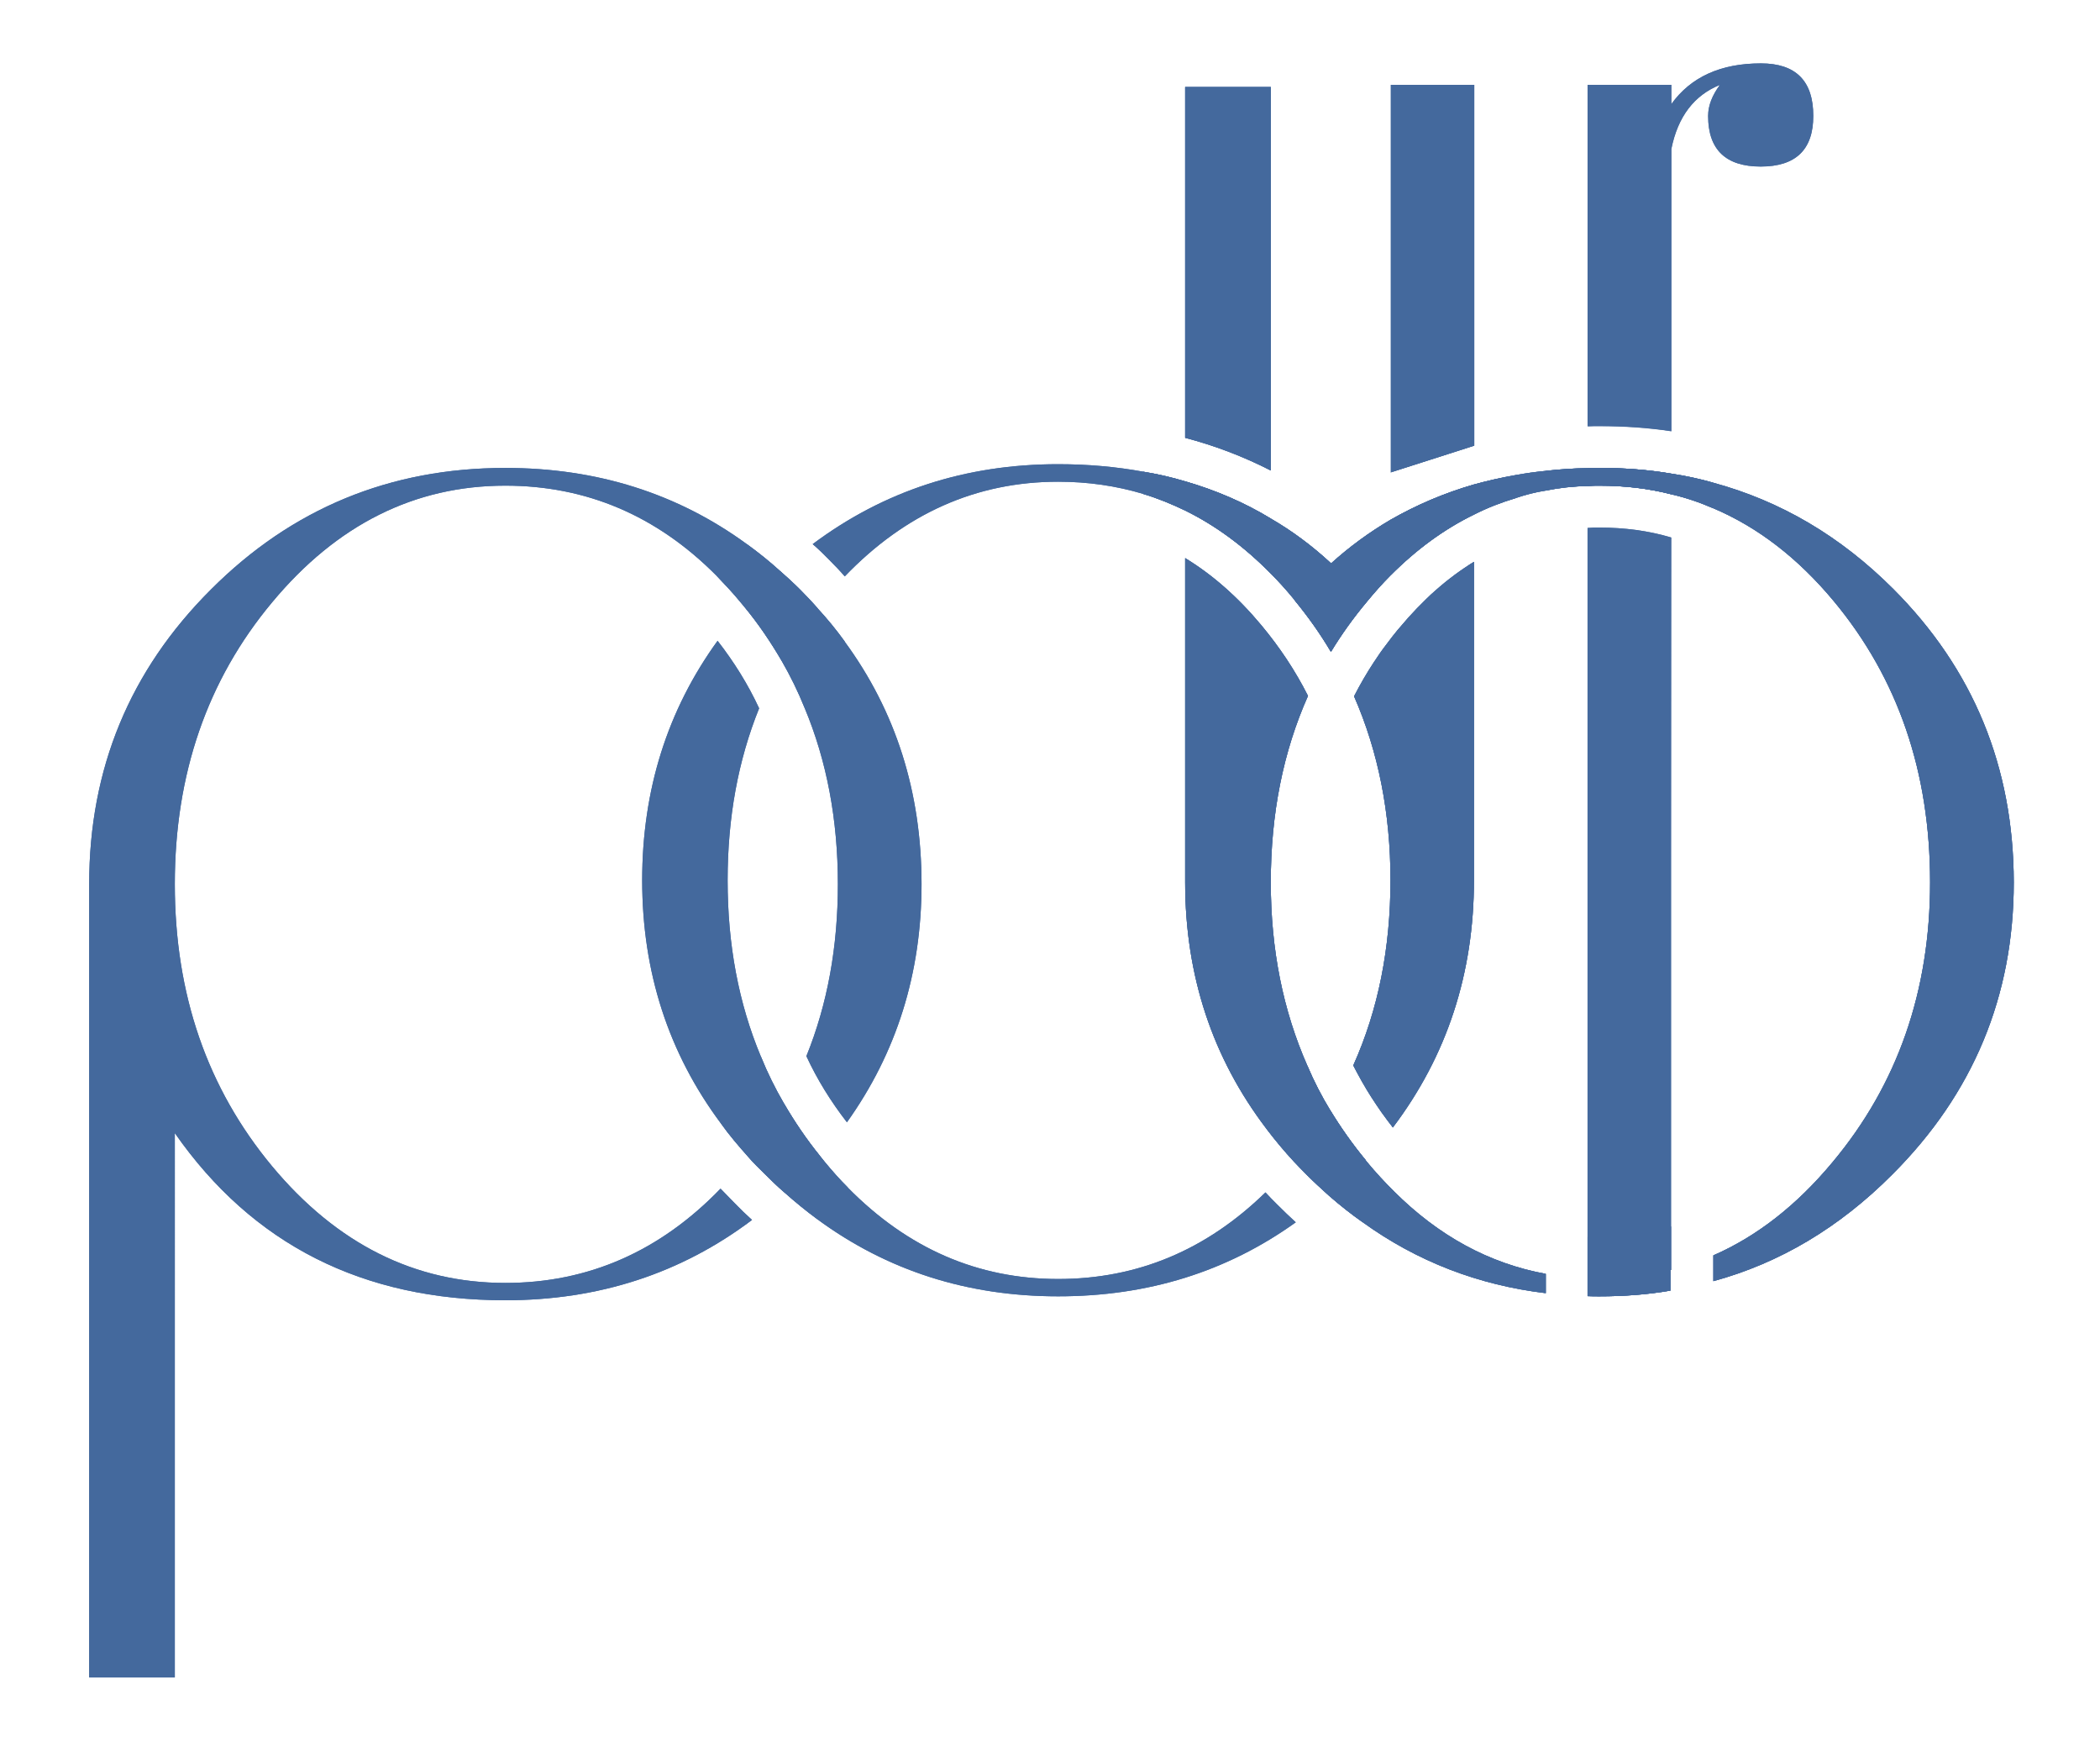 <?xml version="1.0" encoding="UTF-8"?> <!-- Generator: Adobe Illustrator 24.1.2, SVG Export Plug-In . SVG Version: 6.00 Build 0) --> <svg xmlns="http://www.w3.org/2000/svg" xmlns:xlink="http://www.w3.org/1999/xlink" id="Слой_1" x="0px" y="0px" viewBox="0 0 106.67 89.05" style="enable-background:new 0 0 106.67 89.05;" xml:space="preserve"> <style type="text/css"> .st0{fill:#44699D;} </style> <g> <path class="st0" d="M42.89,32.57c-0.41-0.58-0.87-1.14-1.38-1.69c-0.28-0.32-0.56-0.62-0.87-0.93c-0.33-0.33-0.67-0.64-1.01-0.94 c-0.54-0.49-1.1-0.94-1.68-1.36c-3.54-2.59-7.64-3.88-12.28-3.88c-5.86,0-10.85,2.06-14.96,6.18c-4.12,4.11-6.18,9.1-6.18,14.96 v40.3h4.35V57.56c3.95,5.66,9.55,8.49,16.79,8.49c4.74,0,8.92-1.36,12.53-4.08c-0.29-0.26-0.58-0.54-0.86-0.83 c-0.25-0.25-0.49-0.51-0.74-0.76c-3.08,3.19-6.73,4.79-10.93,4.79c-4.6,0-8.56-1.98-11.85-5.93c-3.29-3.96-4.94-8.72-4.94-14.33 c0-5.59,1.65-10.37,4.94-14.31c3.29-3.96,7.25-5.93,11.85-5.93c4.11,0,7.69,1.52,10.72,4.57c0.41,0.43,0.83,0.87,1.23,1.36 c0.07,0.08,0.13,0.16,0.2,0.24c0.71,0.86,1.33,1.78,1.89,2.74c0.44,0.76,0.83,1.56,1.16,2.38c1.13,2.7,1.69,5.7,1.69,8.95 c0,3.19-0.53,6.1-1.6,8.74c0.55,1.19,1.24,2.3,2.06,3.36c2.52-3.53,3.79-7.56,3.79-12.1C46.81,40.25,45.51,36.13,42.89,32.57z M41.9,59.03c-0.08-0.1-0.16-0.2-0.24-0.3c-0.69-0.85-1.3-1.75-1.84-2.68c-0.45-0.77-0.84-1.56-1.17-2.38 c-0.55,1.2-1.22,2.32-2.03,3.39c0.41,0.58,0.89,1.14,1.38,1.69c0.26,0.3,0.55,0.59,0.84,0.87c0.33,0.33,0.67,0.66,1.01,0.95 c0.54,0.48,1.09,0.93,1.66,1.35c0.22-0.18,0.43-0.39,0.63-0.6c0.32-0.33,0.64-0.67,0.93-1C42.67,59.93,42.28,59.49,41.9,59.03z"></path> <path class="st0" d="M39.82,56.05c-0.53,0.93-1.13,1.84-1.82,2.7c0.26,0.3,0.55,0.59,0.84,0.87c0.33,0.33,0.67,0.66,1.01,0.95 c0.26-0.24,0.53-0.49,0.78-0.76c0.36-0.36,0.7-0.72,1.02-1.09C40.97,57.88,40.36,56.98,39.82,56.05z M42.89,32.57 c-0.41-0.58-0.87-1.14-1.38-1.69c-0.28-0.32-0.56-0.62-0.87-0.93c-0.33-0.33-0.67-0.64-1.01-0.94c-0.54-0.49-1.1-0.94-1.68-1.36 c-3.54-2.59-7.64-3.88-12.28-3.88c-5.86,0-10.85,2.06-14.96,6.18c-4.12,4.11-6.18,9.1-6.18,14.96v40.3h4.35V57.56 c3.95,5.66,9.55,8.49,16.79,8.49c4.74,0,8.92-1.36,12.53-4.08c-0.29-0.26-0.58-0.54-0.86-0.83c-0.25-0.25-0.49-0.51-0.74-0.76 c-3.08,3.19-6.73,4.79-10.93,4.79c-4.6,0-8.56-1.98-11.85-5.93c-3.29-3.96-4.94-8.72-4.94-14.33c0-5.59,1.65-10.37,4.94-14.31 c3.29-3.96,7.25-5.93,11.85-5.93c4.11,0,7.69,1.52,10.72,4.57c0.41,0.43,0.83,0.87,1.23,1.36c0.07,0.08,0.13,0.16,0.2,0.24 c0.71,0.86,1.33,1.78,1.89,2.74c0.44,0.76,0.83,1.56,1.16,2.38c1.13,2.7,1.69,5.7,1.69,8.95c0,3.19-0.53,6.1-1.6,8.74 c0.55,1.19,1.24,2.3,2.06,3.36c2.52-3.53,3.79-7.56,3.79-12.1C46.81,40.25,45.51,36.13,42.89,32.57z"></path> <path class="st0" d="M41.51,30.88c-0.28-0.32-0.56-0.62-0.87-0.93c-0.33-0.33-0.67-0.64-1.01-0.94c-0.54-0.49-1.1-0.94-1.68-1.36 c-0.21,0.2-0.41,0.39-0.61,0.59c-0.33,0.33-0.66,0.67-0.94,1c0.41,0.43,0.83,0.87,1.23,1.36c0.07,0.08,0.13,0.16,0.2,0.24 c0.71,0.86,1.33,1.78,1.89,2.74c0.44,0.76,0.83,1.56,1.16,2.38c0.55-1.19,1.22-2.31,2.03-3.38C42.48,32,42.02,31.44,41.51,30.88z M64.87,61.18c-0.21-0.21-0.4-0.4-0.59-0.61c-3,2.93-6.51,4.4-10.53,4.4c-4.07,0-7.63-1.54-10.68-4.64c-0.4-0.4-0.79-0.84-1.17-1.3 c-0.08-0.1-0.16-0.2-0.24-0.3c-0.69-0.85-1.3-1.75-1.84-2.68c-0.45-0.77-0.84-1.56-1.17-2.38c-1.13-2.7-1.69-5.68-1.69-8.95 c0-3.18,0.53-6.09,1.6-8.74c-0.56-1.21-1.27-2.35-2.11-3.43c-2.55,3.52-3.83,7.58-3.83,12.17c0,4.65,1.33,8.77,4,12.35 c0.41,0.58,0.89,1.14,1.38,1.69c0.26,0.3,0.55,0.59,0.84,0.87c0.33,0.33,0.67,0.66,1.01,0.95c0.54,0.48,1.09,0.93,1.66,1.35 c3.56,2.62,7.64,3.92,12.24,3.92c4.56,0,8.57-1.25,12.07-3.76C65.5,61.8,65.18,61.49,64.87,61.18z M74.88,24.61 c-1.52,0.44-2.92,1.04-4.25,1.8c-1.07,0.63-2.07,1.36-3.01,2.21c-0.96-0.89-1.98-1.65-3.07-2.28c-1.35-0.82-2.8-1.44-4.35-1.89 c-0.69-0.21-1.4-0.37-2.13-0.49c-1.37-0.25-2.81-0.38-4.32-0.38c-4.71,0-8.86,1.36-12.47,4.06c0.29,0.25,0.58,0.53,0.85,0.81 c0.28,0.28,0.53,0.54,0.78,0.83c3.07-3.2,6.69-4.81,10.84-4.81c1.51,0,2.95,0.21,4.32,0.62c0.74,0.22,1.44,0.51,2.13,0.84 c1.55,0.76,3,1.83,4.35,3.2c0.39,0.39,0.78,0.82,1.15,1.27c0.03,0.03,0.06,0.08,0.09,0.12c0.68,0.83,1.29,1.69,1.82,2.59 c0.54-0.89,1.15-1.74,1.83-2.55c0.01-0.01,0.01-0.01,0.02-0.02c0.38-0.46,0.77-0.9,1.17-1.3c1.31-1.32,2.73-2.36,4.25-3.1 c0.69-0.35,1.39-0.62,2.13-0.84v-1.15C76.27,24.26,75.57,24.42,74.88,24.61z M71.07,31.91c-0.9,1.09-1.67,2.24-2.29,3.46 c1.23,2.81,1.85,5.93,1.85,9.34c0,3.45-0.62,6.58-1.89,9.41c0.55,1.1,1.22,2.15,2.01,3.15c2.75-3.64,4.12-7.82,4.12-12.57V28.54 C73.52,29.36,72.26,30.49,71.07,31.91z M69.44,59.03c-0.02-0.03-0.05-0.06-0.07-0.09c-0.67-0.82-1.27-1.67-1.8-2.54 c-0.44-0.72-0.83-1.48-1.16-2.26c-0.58,1.13-1.27,2.19-2.08,3.2c0.44,0.58,0.9,1.13,1.39,1.66c0.22,0.23,0.44,0.46,0.66,0.68 c0.37,0.37,0.75,0.72,1.14,1.07c0.55,0.48,1.12,0.93,1.69,1.33c0.35-0.3,0.68-0.62,1.01-0.96c0.2-0.2,0.39-0.4,0.58-0.61 C70.34,60.06,69.88,59.56,69.44,59.03z"></path> <path class="st0" d="M40.64,29.95c-0.33-0.33-0.67-0.64-1.01-0.94c-0.26,0.24-0.52,0.49-0.78,0.75c-0.36,0.36-0.7,0.71-1.02,1.08 c0.71,0.86,1.33,1.78,1.89,2.74c0.52-0.93,1.13-1.83,1.81-2.69C41.24,30.56,40.95,30.26,40.64,29.95z M64.87,61.18 c-0.21-0.21-0.4-0.4-0.59-0.61c-3,2.93-6.51,4.4-10.53,4.4c-4.07,0-7.63-1.54-10.68-4.64c-0.4-0.4-0.79-0.84-1.17-1.3 c-0.08-0.1-0.16-0.2-0.24-0.3c-0.69-0.85-1.3-1.75-1.84-2.68c-0.45-0.77-0.84-1.56-1.17-2.38c-1.13-2.7-1.69-5.68-1.69-8.95 c0-3.18,0.53-6.09,1.6-8.74c-0.56-1.21-1.27-2.35-2.11-3.43c-2.55,3.52-3.83,7.58-3.83,12.17c0,4.65,1.33,8.77,4,12.35 c0.41,0.58,0.89,1.14,1.38,1.69c0.26,0.3,0.55,0.59,0.84,0.87c0.33,0.33,0.67,0.66,1.01,0.95c0.54,0.48,1.09,0.93,1.66,1.35 c3.56,2.62,7.64,3.92,12.24,3.92c4.56,0,8.57-1.25,12.07-3.76C65.5,61.8,65.18,61.49,64.87,61.18z M70.64,4.31V24l4.25-1.36V4.31 H70.64z M71.07,31.91c-0.9,1.09-1.67,2.24-2.29,3.46c1.23,2.81,1.85,5.93,1.85,9.34c0,3.45-0.62,6.58-1.89,9.41 c0.55,1.1,1.22,2.15,2.01,3.15c2.75-3.64,4.12-7.82,4.12-12.57V28.54C73.52,29.36,72.26,30.49,71.07,31.91z M70.64,26.41v2.81 c1.31-1.32,2.73-2.36,4.25-3.1v-1.51C73.36,25.05,71.96,25.65,70.64,26.41z M69.46,30.52c-0.58-0.69-1.2-1.32-1.84-1.9 c-0.96-0.89-1.98-1.65-3.07-2.28c-1.35-0.82-2.8-1.44-4.35-1.89c-0.69-0.21-1.4-0.37-2.13-0.49c-1.37-0.25-2.81-0.38-4.32-0.38 c-4.71,0-8.86,1.36-12.47,4.06c0.29,0.25,0.58,0.53,0.85,0.81c0.28,0.28,0.53,0.54,0.78,0.83c3.07-3.2,6.69-4.81,10.84-4.81 c1.51,0,2.95,0.21,4.32,0.62c0.74,0.22,1.44,0.51,2.13,0.84c1.55,0.76,3,1.83,4.35,3.2c0.39,0.39,0.78,0.82,1.15,1.27 c0.03,0.03,0.06,0.08,0.09,0.12c0.68,0.83,1.29,1.69,1.82,2.59c0.54-0.89,1.15-1.74,1.83-2.55C69.45,30.53,69.45,30.53,69.46,30.52 z M67.57,56.39c-0.54,0.91-1.16,1.77-1.85,2.6c0.22,0.23,0.44,0.46,0.66,0.68c0.37,0.37,0.75,0.72,1.14,1.07 c0.41-0.35,0.81-0.72,1.2-1.12c0.23-0.23,0.45-0.46,0.66-0.69C68.7,58.12,68.1,57.27,67.57,56.39z"></path> <path class="st0" d="M74.42,28.84c-0.16,0.1-0.31,0.21-0.46,0.32c-0.02,0.01-0.05,0.03-0.08,0.06c-0.32,0.23-0.64,0.49-0.97,0.78 c-0.16,0.13-0.32,0.28-0.47,0.44c-0.31,0.3-0.62,0.62-0.92,0.96c-0.14,0.16-0.28,0.32-0.41,0.48L71,31.99 c-0.2,0.24-0.39,0.49-0.58,0.75c-0.22,0.26-0.41,0.55-0.6,0.85c-0.02,0-0.02,0.01-0.02,0.02c-0.38,0.58-0.71,1.16-1.02,1.76 c1.23,2.81,1.85,5.93,1.85,9.34c0,3.44-0.62,6.57-1.88,9.39c0,0.01-0.01,0.01-0.01,0.02c0.09,0.18,0.2,0.37,0.3,0.55 c0.1,0.2,0.21,0.38,0.32,0.56c0,0.01,0.01,0.03,0.02,0.05c0.24,0.4,0.51,0.79,0.77,1.19c0.13,0.17,0.25,0.35,0.38,0.52 c0.08,0.09,0.15,0.2,0.22,0.29c2.75-3.64,4.12-7.82,4.12-12.57V28.54C74.73,28.63,74.57,28.73,74.42,28.84z M69.44,59.03 c-0.02-0.03-0.05-0.06-0.07-0.09c-0.67-0.82-1.27-1.67-1.8-2.54c-0.44-0.72-0.83-1.48-1.16-2.26c-1.24-2.81-1.86-5.91-1.86-9.32 c0-3.49,0.63-6.64,1.89-9.47c-0.64-1.27-1.43-2.46-2.37-3.59c-1.2-1.44-2.49-2.57-3.87-3.41v16.47c0,4.73,1.38,8.91,4.13,12.52 c0.44,0.58,0.9,1.13,1.39,1.66c0.22,0.23,0.44,0.46,0.66,0.68c0.37,0.37,0.75,0.72,1.14,1.07c0.55,0.48,1.12,0.93,1.69,1.33 c2.77,2,5.88,3.2,9.31,3.61v-0.98c-2.88-0.53-5.45-1.93-7.72-4.2C70.34,60.06,69.88,59.56,69.44,59.03z M74.09,22.63 c-0.08,0.01-0.15,0.03-0.22,0.07c-0.08,0.01-0.16,0.03-0.24,0.07c-0.28,0.09-0.54,0.18-0.81,0.28c-0.52,0.18-1.02,0.39-1.52,0.63 c-0.23,0.1-0.45,0.21-0.67,0.32l4.25-1.36v-0.23C74.61,22.48,74.35,22.56,74.09,22.63z M60.2,4.42v17.82 c1.53,0.4,2.98,0.96,4.35,1.66V4.42H60.2z M74.42,28.84c-0.16,0.1-0.31,0.21-0.46,0.32c-0.02,0.01-0.05,0.03-0.08,0.06 c-0.32,0.23-0.64,0.49-0.97,0.78c-0.16,0.13-0.32,0.28-0.47,0.44c-0.31,0.3-0.62,0.62-0.92,0.96c-0.14,0.16-0.28,0.32-0.41,0.48 L71,31.99c-0.2,0.24-0.39,0.49-0.58,0.75c-0.22,0.26-0.41,0.55-0.6,0.85c-0.02,0-0.02,0.01-0.02,0.02 c-0.38,0.58-0.71,1.16-1.02,1.76c1.23,2.81,1.85,5.93,1.85,9.34c0,3.44-0.62,6.57-1.88,9.39c0,0.01-0.01,0.01-0.01,0.02 c0.09,0.18,0.2,0.37,0.3,0.55c0.1,0.2,0.21,0.38,0.32,0.56c0,0.01,0.01,0.03,0.02,0.05c0.24,0.4,0.51,0.79,0.77,1.19 c0.13,0.17,0.25,0.35,0.38,0.52c0.08,0.09,0.15,0.2,0.22,0.29c2.75-3.64,4.12-7.82,4.12-12.57V28.54 C74.73,28.63,74.57,28.73,74.42,28.84z M96.16,29.91c-2.67-2.67-5.71-4.46-9.14-5.39c-0.69-0.2-1.4-0.35-2.13-0.46 c-1.17-0.2-2.39-0.29-3.65-0.29c-0.2,0-0.4,0-0.6,0.01c-0.72,0.01-1.44,0.06-2.13,0.14c-0.52,0.05-1.01,0.12-1.51,0.21 c-0.74,0.13-1.44,0.29-2.13,0.48c-1.52,0.44-2.92,1.04-4.25,1.8c-1.07,0.63-2.07,1.36-3.01,2.21c-0.96-0.89-1.98-1.65-3.07-2.28 c-1.35-0.82-2.8-1.44-4.35-1.89c-0.69-0.21-1.4-0.37-2.13-0.49v1.13c0.74,0.22,1.44,0.51,2.13,0.84c1.55,0.76,3,1.83,4.35,3.2 c0.39,0.39,0.78,0.82,1.15,1.27c0.03,0.03,0.06,0.08,0.09,0.12c0.68,0.83,1.29,1.69,1.82,2.59c0.54-0.89,1.15-1.74,1.83-2.55 c0.01-0.01,0.01-0.01,0.02-0.02c0.38-0.46,0.77-0.9,1.17-1.3c1.31-1.32,2.73-2.36,4.25-3.1c0.69-0.35,1.39-0.62,2.13-0.84 C77.5,25.13,78,25,78.52,24.92c0.69-0.14,1.4-0.22,2.13-0.23c0.2-0.02,0.4-0.02,0.6-0.02c1.27,0,2.49,0.14,3.65,0.44 c0.74,0.17,1.44,0.41,2.13,0.71c2.26,0.96,4.3,2.53,6.12,4.72c3.26,3.92,4.89,8.68,4.89,14.28c0,5.52-1.65,10.26-4.95,14.21 c-1.82,2.19-3.84,3.77-6.06,4.74v1.31c3.38-0.92,6.41-2.73,9.08-5.41c4.12-4.11,6.18-9.07,6.18-14.85 C102.28,38.95,100.23,33.98,96.16,29.91z M80.65,64.94v0.9c0.2,0.01,0.4,0.01,0.6,0.01c1.24,0,2.45-0.09,3.6-0.29v-1.04 c-1.15,0.29-2.35,0.44-3.6,0.44C81.05,64.97,80.84,64.97,80.65,64.94z"></path> <path class="st0" d="M60.2,4.42v17.82c1.53,0.4,2.98,0.96,4.35,1.66V4.42H60.2z M74.29,22.56c-0.07,0.02-0.14,0.05-0.21,0.07 c-0.08,0.01-0.15,0.03-0.22,0.07c-0.08,0.01-0.16,0.03-0.24,0.07c-0.28,0.09-0.54,0.18-0.81,0.28c-0.52,0.18-1.02,0.39-1.52,0.63 c-0.23,0.1-0.45,0.21-0.67,0.32l4.25-1.36v-0.23C74.69,22.46,74.49,22.51,74.29,22.56z M69.44,59.03 c-0.02-0.03-0.05-0.06-0.07-0.09c-0.67-0.82-1.27-1.67-1.8-2.54c-0.44-0.72-0.83-1.48-1.16-2.26c-1.24-2.81-1.86-5.91-1.86-9.32 c0-3.49,0.63-6.64,1.89-9.47c-0.64-1.27-1.43-2.46-2.37-3.59c-1.2-1.44-2.49-2.57-3.87-3.41v16.47c0,4.73,1.38,8.91,4.13,12.52 c0.44,0.58,0.9,1.13,1.39,1.66c0.22,0.23,0.44,0.46,0.66,0.68c0.37,0.37,0.75,0.72,1.14,1.07c0.55,0.48,1.12,0.93,1.69,1.33 c2.77,2,5.88,3.2,9.31,3.61v-0.98c-2.88-0.53-5.45-1.93-7.72-4.2C70.34,60.06,69.88,59.56,69.44,59.03z M74.42,28.84 c0.15-0.09,0.31-0.2,0.46-0.29v-0.01C74.73,28.63,74.57,28.73,74.42,28.84z M68.76,54.1c0,0.01-0.01,0.01-0.01,0.02 c0.09,0.18,0.2,0.37,0.3,0.55C68.96,54.49,68.85,54.3,68.76,54.1z M96.16,29.91c-2.67-2.67-5.71-4.46-9.14-5.39 c-0.69-0.2-1.4-0.35-2.13-0.46c-1.17-0.2-2.39-0.29-3.65-0.29c-0.2,0-0.4,0-0.6,0.01c-0.72,0.01-1.44,0.06-2.13,0.14 c-0.52,0.05-1.01,0.12-1.51,0.21c-0.74,0.13-1.44,0.29-2.13,0.48c-1.52,0.44-2.92,1.04-4.25,1.8c-1.07,0.63-2.07,1.36-3.01,2.21 c-0.96-0.89-1.98-1.65-3.07-2.28c-1.35-0.82-2.8-1.44-4.35-1.89c-0.69-0.21-1.4-0.37-2.13-0.49v1.13c0.74,0.22,1.44,0.51,2.13,0.84 c1.55,0.76,3,1.83,4.35,3.2c0.39,0.39,0.78,0.82,1.15,1.27c0.03,0.03,0.06,0.08,0.09,0.12c0.68,0.83,1.29,1.69,1.82,2.59 c0.54-0.89,1.15-1.74,1.83-2.55c0.01-0.01,0.01-0.01,0.02-0.02c0.38-0.46,0.77-0.9,1.17-1.3c1.31-1.32,2.73-2.36,4.25-3.1 c0.69-0.35,1.39-0.62,2.13-0.84C77.5,25.13,78,25,78.52,24.92c0.69-0.14,1.4-0.22,2.13-0.23c0.2-0.02,0.4-0.02,0.6-0.02 c1.27,0,2.49,0.14,3.65,0.44c0.74,0.17,1.44,0.41,2.13,0.71c2.26,0.96,4.3,2.53,6.12,4.72c3.26,3.92,4.89,8.68,4.89,14.28 c0,5.52-1.65,10.26-4.95,14.21c-1.82,2.19-3.84,3.77-6.06,4.74v1.31c3.38-0.92,6.41-2.73,9.08-5.41c4.12-4.11,6.18-9.07,6.18-14.85 C102.28,38.95,100.23,33.98,96.16,29.91z M81.24,62.84c-0.2,0-0.4,0-0.6-0.01v3.01c0.2,0.01,0.4,0.01,0.6,0.01 c1.24,0,2.45-0.09,3.6-0.29v-1.04c0.01,0,0.03-0.01,0.05-0.01v-2.21c-0.01,0-0.03,0.01-0.05,0.01 C83.7,62.66,82.51,62.84,81.24,62.84z"></path> <path class="st0" d="M60.2,24.45v1.47c1.55,0.76,3,1.83,4.35,3.2v-2.78C63.2,25.52,61.75,24.9,60.2,24.45z M69.44,59.03 c-0.02-0.03-0.05-0.06-0.07-0.09c-0.67-0.82-1.27-1.67-1.8-2.54c-0.44-0.72-0.83-1.48-1.16-2.26c-1.24-2.81-1.86-5.91-1.86-9.32 c0-3.49,0.63-6.64,1.89-9.47c-0.64-1.27-1.43-2.46-2.37-3.59c-1.2-1.44-2.49-2.57-3.87-3.41v16.47c0,4.73,1.38,8.91,4.13,12.52 c0.44,0.58,0.9,1.13,1.39,1.66c0.22,0.23,0.44,0.46,0.66,0.68c0.37,0.37,0.75,0.72,1.14,1.07c0.55,0.48,1.12,0.93,1.69,1.33 c2.77,2,5.88,3.2,9.31,3.61v-0.98c-2.88-0.53-5.45-1.93-7.72-4.2C70.34,60.06,69.88,59.56,69.44,59.03z M60.2,4.42v17.82 c1.53,0.4,2.98,0.96,4.35,1.66V4.42H60.2z M96.16,29.91c-2.67-2.67-5.71-4.46-9.14-5.39c-0.69-0.2-1.4-0.35-2.13-0.46 c-1.17-0.2-2.39-0.29-3.65-0.29c-0.2,0-0.4,0-0.6,0.01c-0.72,0.01-1.44,0.06-2.13,0.14c-0.52,0.05-1.01,0.12-1.51,0.21 c-0.74,0.13-1.44,0.29-2.13,0.48c-1.52,0.44-2.92,1.04-4.25,1.8c-1.07,0.63-2.07,1.36-3.01,2.21c-0.64,0.58-1.27,1.21-1.83,1.89 c0.68,0.83,1.29,1.69,1.82,2.59c0.54-0.89,1.15-1.74,1.83-2.55c0.01-0.01,0.01-0.01,0.02-0.02c0.38-0.46,0.77-0.9,1.17-1.3 c1.31-1.32,2.73-2.36,4.25-3.1c0.69-0.35,1.39-0.62,2.13-0.84C77.5,25.13,78,25,78.52,24.92c0.69-0.14,1.4-0.22,2.13-0.23 c0.2-0.02,0.4-0.02,0.6-0.02c1.27,0,2.49,0.14,3.65,0.44c0.74,0.17,1.44,0.41,2.13,0.71c2.26,0.96,4.3,2.53,6.12,4.72 c3.26,3.92,4.89,8.68,4.89,14.28c0,5.52-1.65,10.26-4.95,14.21c-1.82,2.19-3.84,3.77-6.06,4.74v1.31c3.38-0.92,6.41-2.73,9.08-5.41 c4.12-4.11,6.18-9.07,6.18-14.85C102.28,38.95,100.23,33.98,96.16,29.91z M80.65,64.94v0.9c0.2,0.01,0.4,0.01,0.6,0.01 c1.24,0,2.45-0.09,3.6-0.29v-1.04c-1.15,0.29-2.35,0.44-3.6,0.44C81.05,64.97,80.84,64.97,80.65,64.94z"></path> <path class="st0" d="M84.89,27.3v37.21c-0.01,0-0.03,0.01-0.05,0.01v1.04c-1.15,0.2-2.36,0.29-3.6,0.29c-0.2,0-0.4,0-0.6-0.01 V26.82c0.2-0.02,0.39-0.02,0.6-0.02C82.52,26.8,83.74,26.96,84.89,27.3z"></path> <path class="st0" d="M87.02,24.52v1.3c-0.69-0.3-1.39-0.54-2.13-0.71c-1.16-0.3-2.38-0.44-3.65-0.44c-0.2,0-0.4,0-0.6,0.02 c-0.72,0.01-1.44,0.09-2.13,0.23v-1c0.69-0.08,1.4-0.13,2.13-0.14c0.2-0.01,0.4-0.01,0.6-0.01c1.25,0,2.47,0.09,3.65,0.29 C85.62,24.17,86.33,24.32,87.02,24.52z"></path> <path class="st0" d="M92.11,5.89c0,1.71-0.89,2.57-2.67,2.57c-1.77,0-2.67-0.85-2.67-2.57c0-0.53,0.21-1.05,0.6-1.58 c-1.31,0.53-2.14,1.61-2.47,3.26v14.34c-1.19-0.18-2.39-0.26-3.65-0.26c-0.21,0-0.4,0-0.6,0.01V4.31h4.25v0.98 c0.99-1.38,2.51-2.07,4.55-2.07C91.22,3.22,92.11,4.11,92.11,5.89z"></path> <path class="st0" d="M89.44,3.22c-2.04,0-3.56,0.69-4.55,2.07V4.31h-4.25v17.34c0.2-0.01,0.39-0.01,0.6-0.01 c1.25,0,2.46,0.08,3.65,0.26V7.57c0.33-1.65,1.16-2.73,2.47-3.26c-0.39,0.53-0.6,1.05-0.6,1.58c0,1.71,0.9,2.57,2.67,2.57 c1.78,0,2.67-0.85,2.67-2.57C92.11,4.11,91.22,3.22,89.44,3.22z M81.24,23.77c-0.2,0-0.4,0-0.6,0.01v0.91 c0.2-0.02,0.4-0.02,0.6-0.02c1.27,0,2.49,0.14,3.65,0.44v-1.05C83.72,23.86,82.5,23.77,81.24,23.77z M81.24,26.8 c-0.21,0-0.4,0-0.6,0.02v39.02l4.2-0.28v-3.24l0.05-35.01C83.74,26.96,82.52,26.8,81.24,26.8z"></path> </g> </svg> 